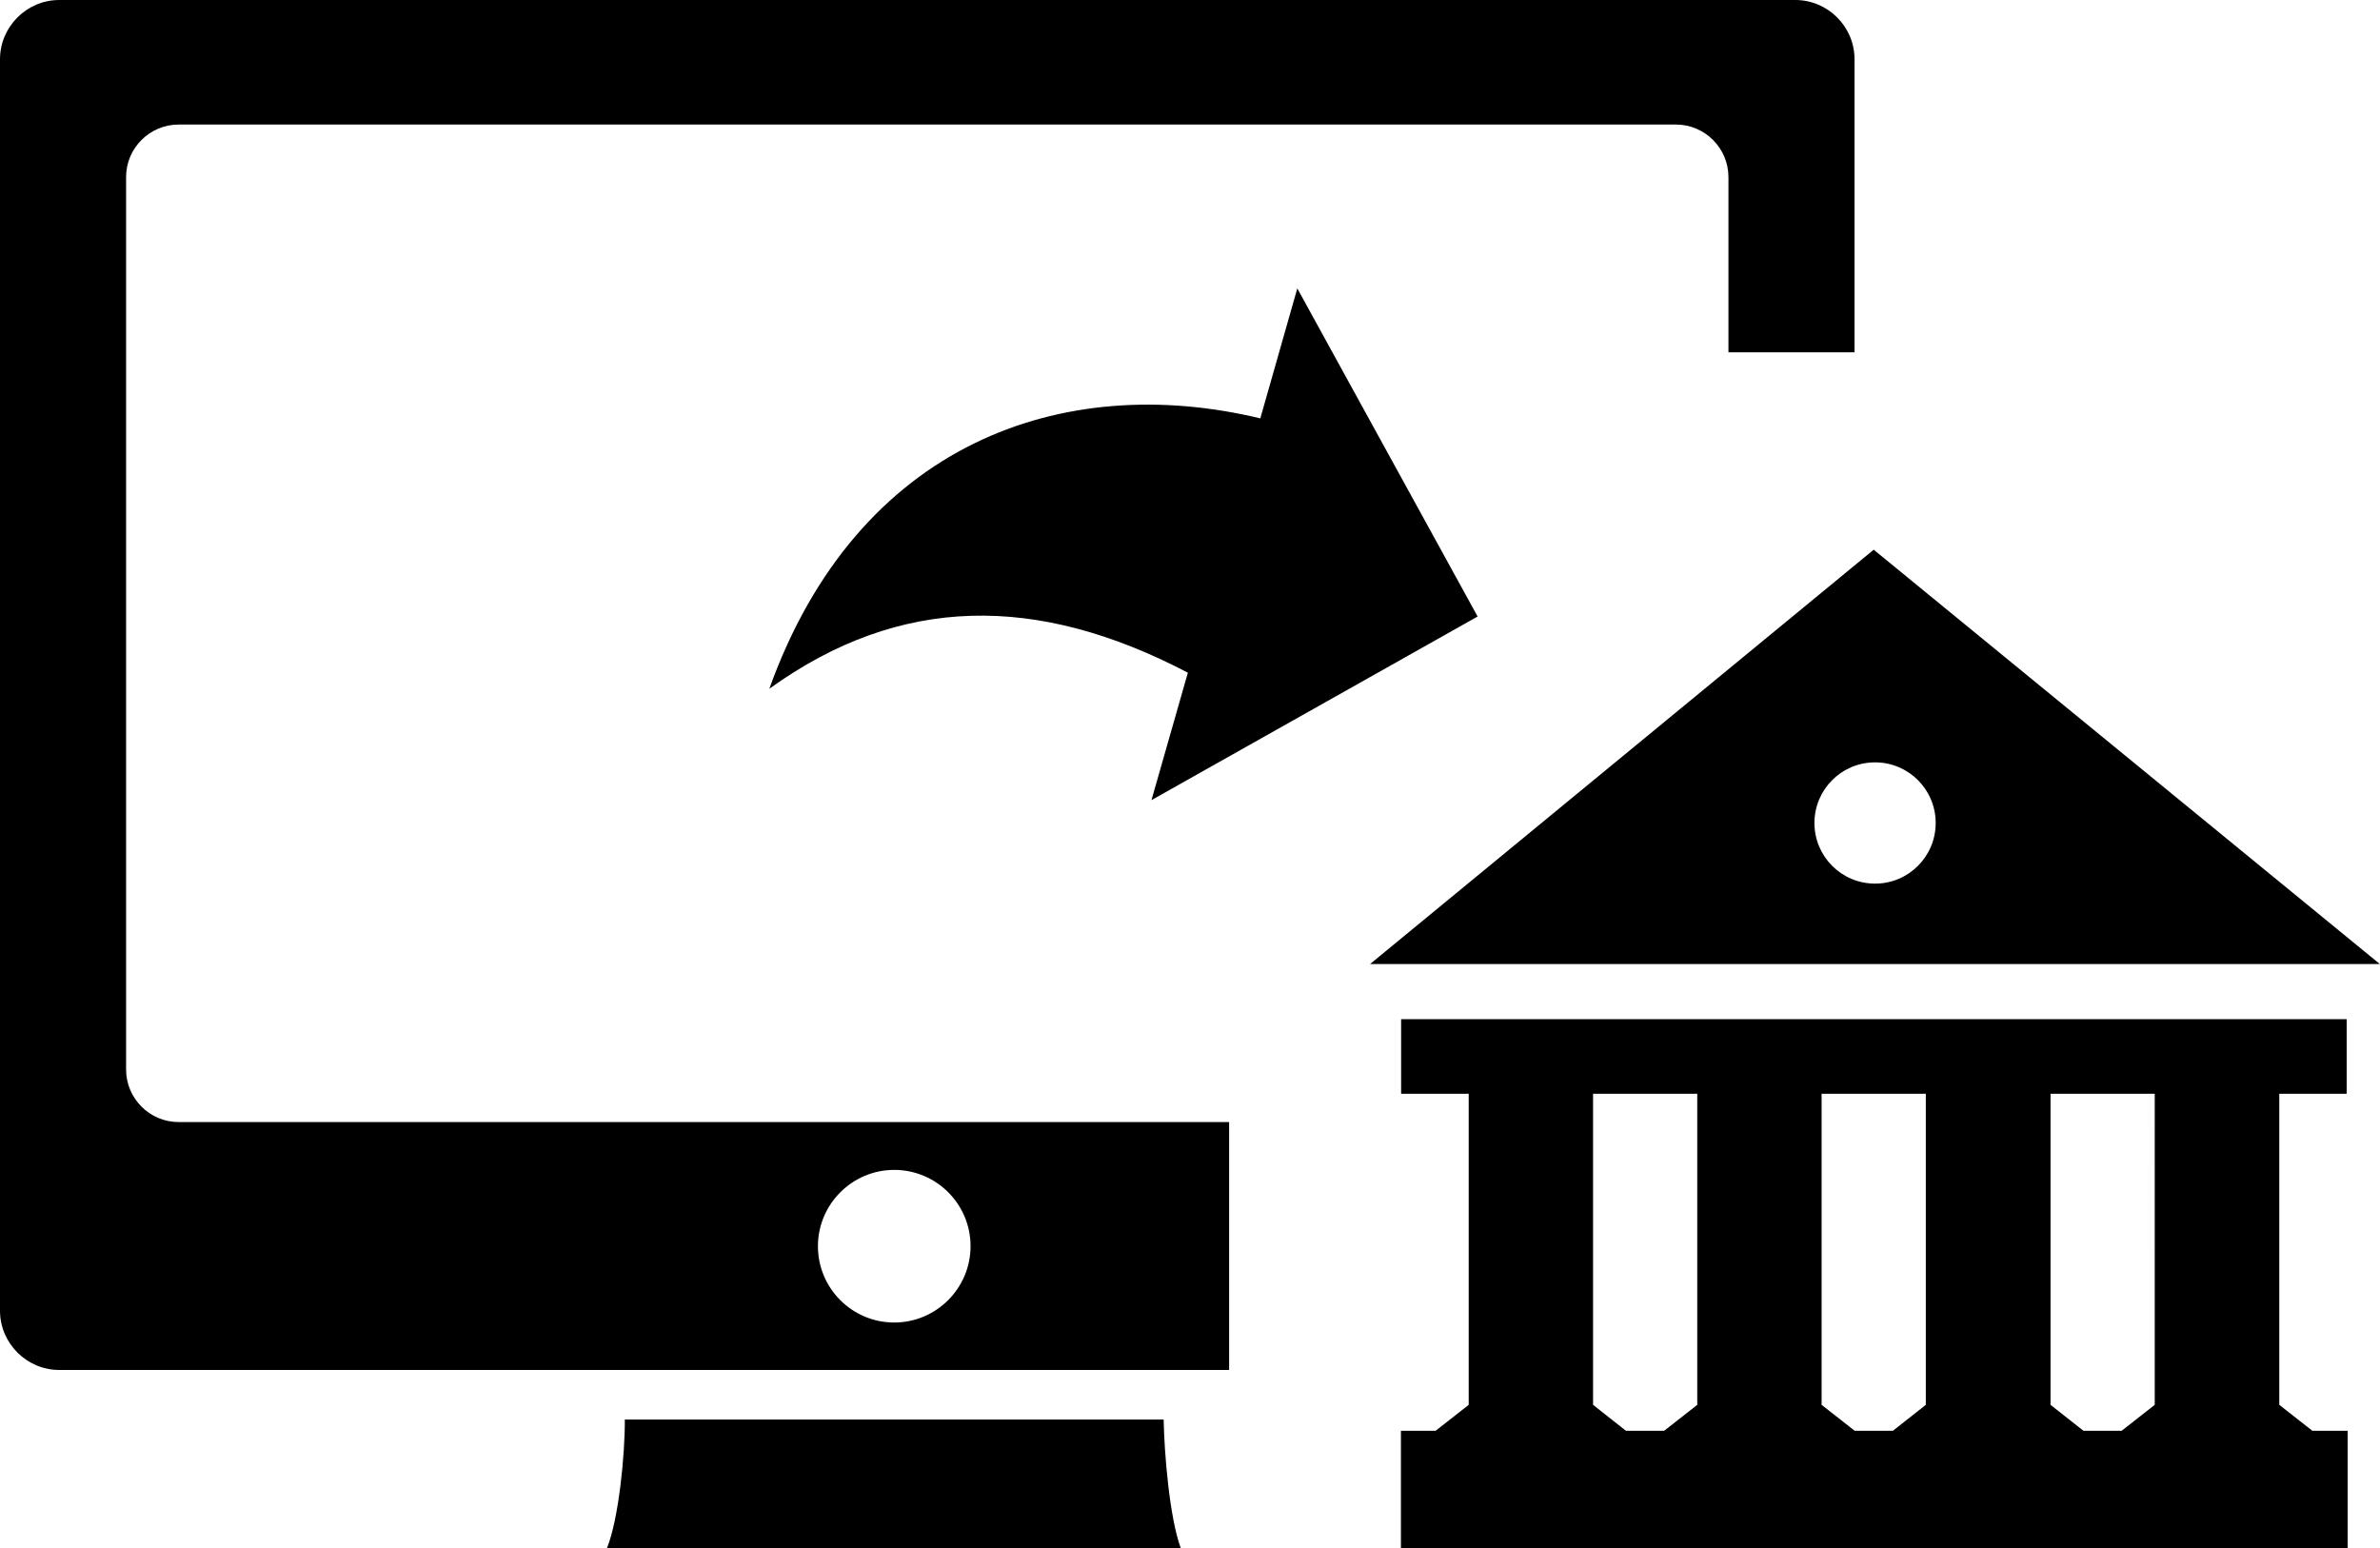 <?xml version="1.0" encoding="utf-8"?><svg version="1.1" id="Layer_1" xmlns="http://www.w3.org/2000/svg" xmlns:xlink="http://www.w3.org/1999/xlink" x="0px" y="0px" viewBox="0 0 122.88 79.92" style="enable-background:new 0 0 122.88 79.92" xml:space="preserve"><style type="text/css">.st0{fill-rule:evenodd;clip-rule:evenodd;}</style><g><path class="st0" d="M76.29,31.83l-16.84,9.48l1.88-6.58c-7.78-4.07-14.85-4.04-21.61,0.83c4.55-12.69,15.16-16.41,25.35-13.96 l1.91-6.71L76.29,31.83L76.29,31.83L76.29,31.83L76.29,31.83z M3.06,0h89.63c1.69,0,3.06,1.38,3.06,3.06v15.13h-6.51V9.14 c0-1.49-1.22-2.71-2.71-2.71H9.22v0c-1.49,0-2.71,1.22-2.71,2.71v46.08c0,1.49,1.22,2.71,2.71,2.71h54.24v12.8H3.06 C1.38,70.73,0,69.35,0,67.67V3.06C0,1.38,1.38,0,3.06,0L3.06,0L3.06,0L3.06,0z M70.74,49.77l26-21.39l26.13,21.39H70.74 L70.74,49.77z M96.81,39.36c1.73,0,3.13,1.4,3.13,3.13c0,1.73-1.4,3.13-3.13,3.13c-1.73,0-3.13-1.4-3.13-3.13 C93.68,40.76,95.08,39.36,96.81,39.36L96.81,39.36z M72.33,79.92v-6.05h1.79l1.71-1.34V56.47h-3.49v-3.85h48.82v3.85h-3.48v16.06 l1.71,1.34h1.82v6.05H72.33L72.33,79.92z M83.95,73.87h1.97l1.71-1.34V56.47h-5.38v16.06L83.95,73.87L83.95,73.87L83.95,73.87z M95.76,73.87h1.97l1.7-1.34V56.47h-5.38v16.06L95.76,73.87L95.76,73.87L95.76,73.87z M107.57,73.87h1.97l1.71-1.34V56.47h-5.38 v16.06L107.57,73.87L107.57,73.87L107.57,73.87z M60.08,73.29c0.03,1.72,0.3,5.05,0.88,6.63H31.34c0.6-1.48,0.93-4.8,0.92-6.63 H60.08L60.08,73.29z M46.17,60.4c2.17,0,3.94,1.76,3.94,3.94c0,2.17-1.77,3.94-3.94,3.94c-2.17,0-3.94-1.76-3.94-3.94 C42.23,62.17,44,60.4,46.17,60.4L46.17,60.4z"/></g></svg>